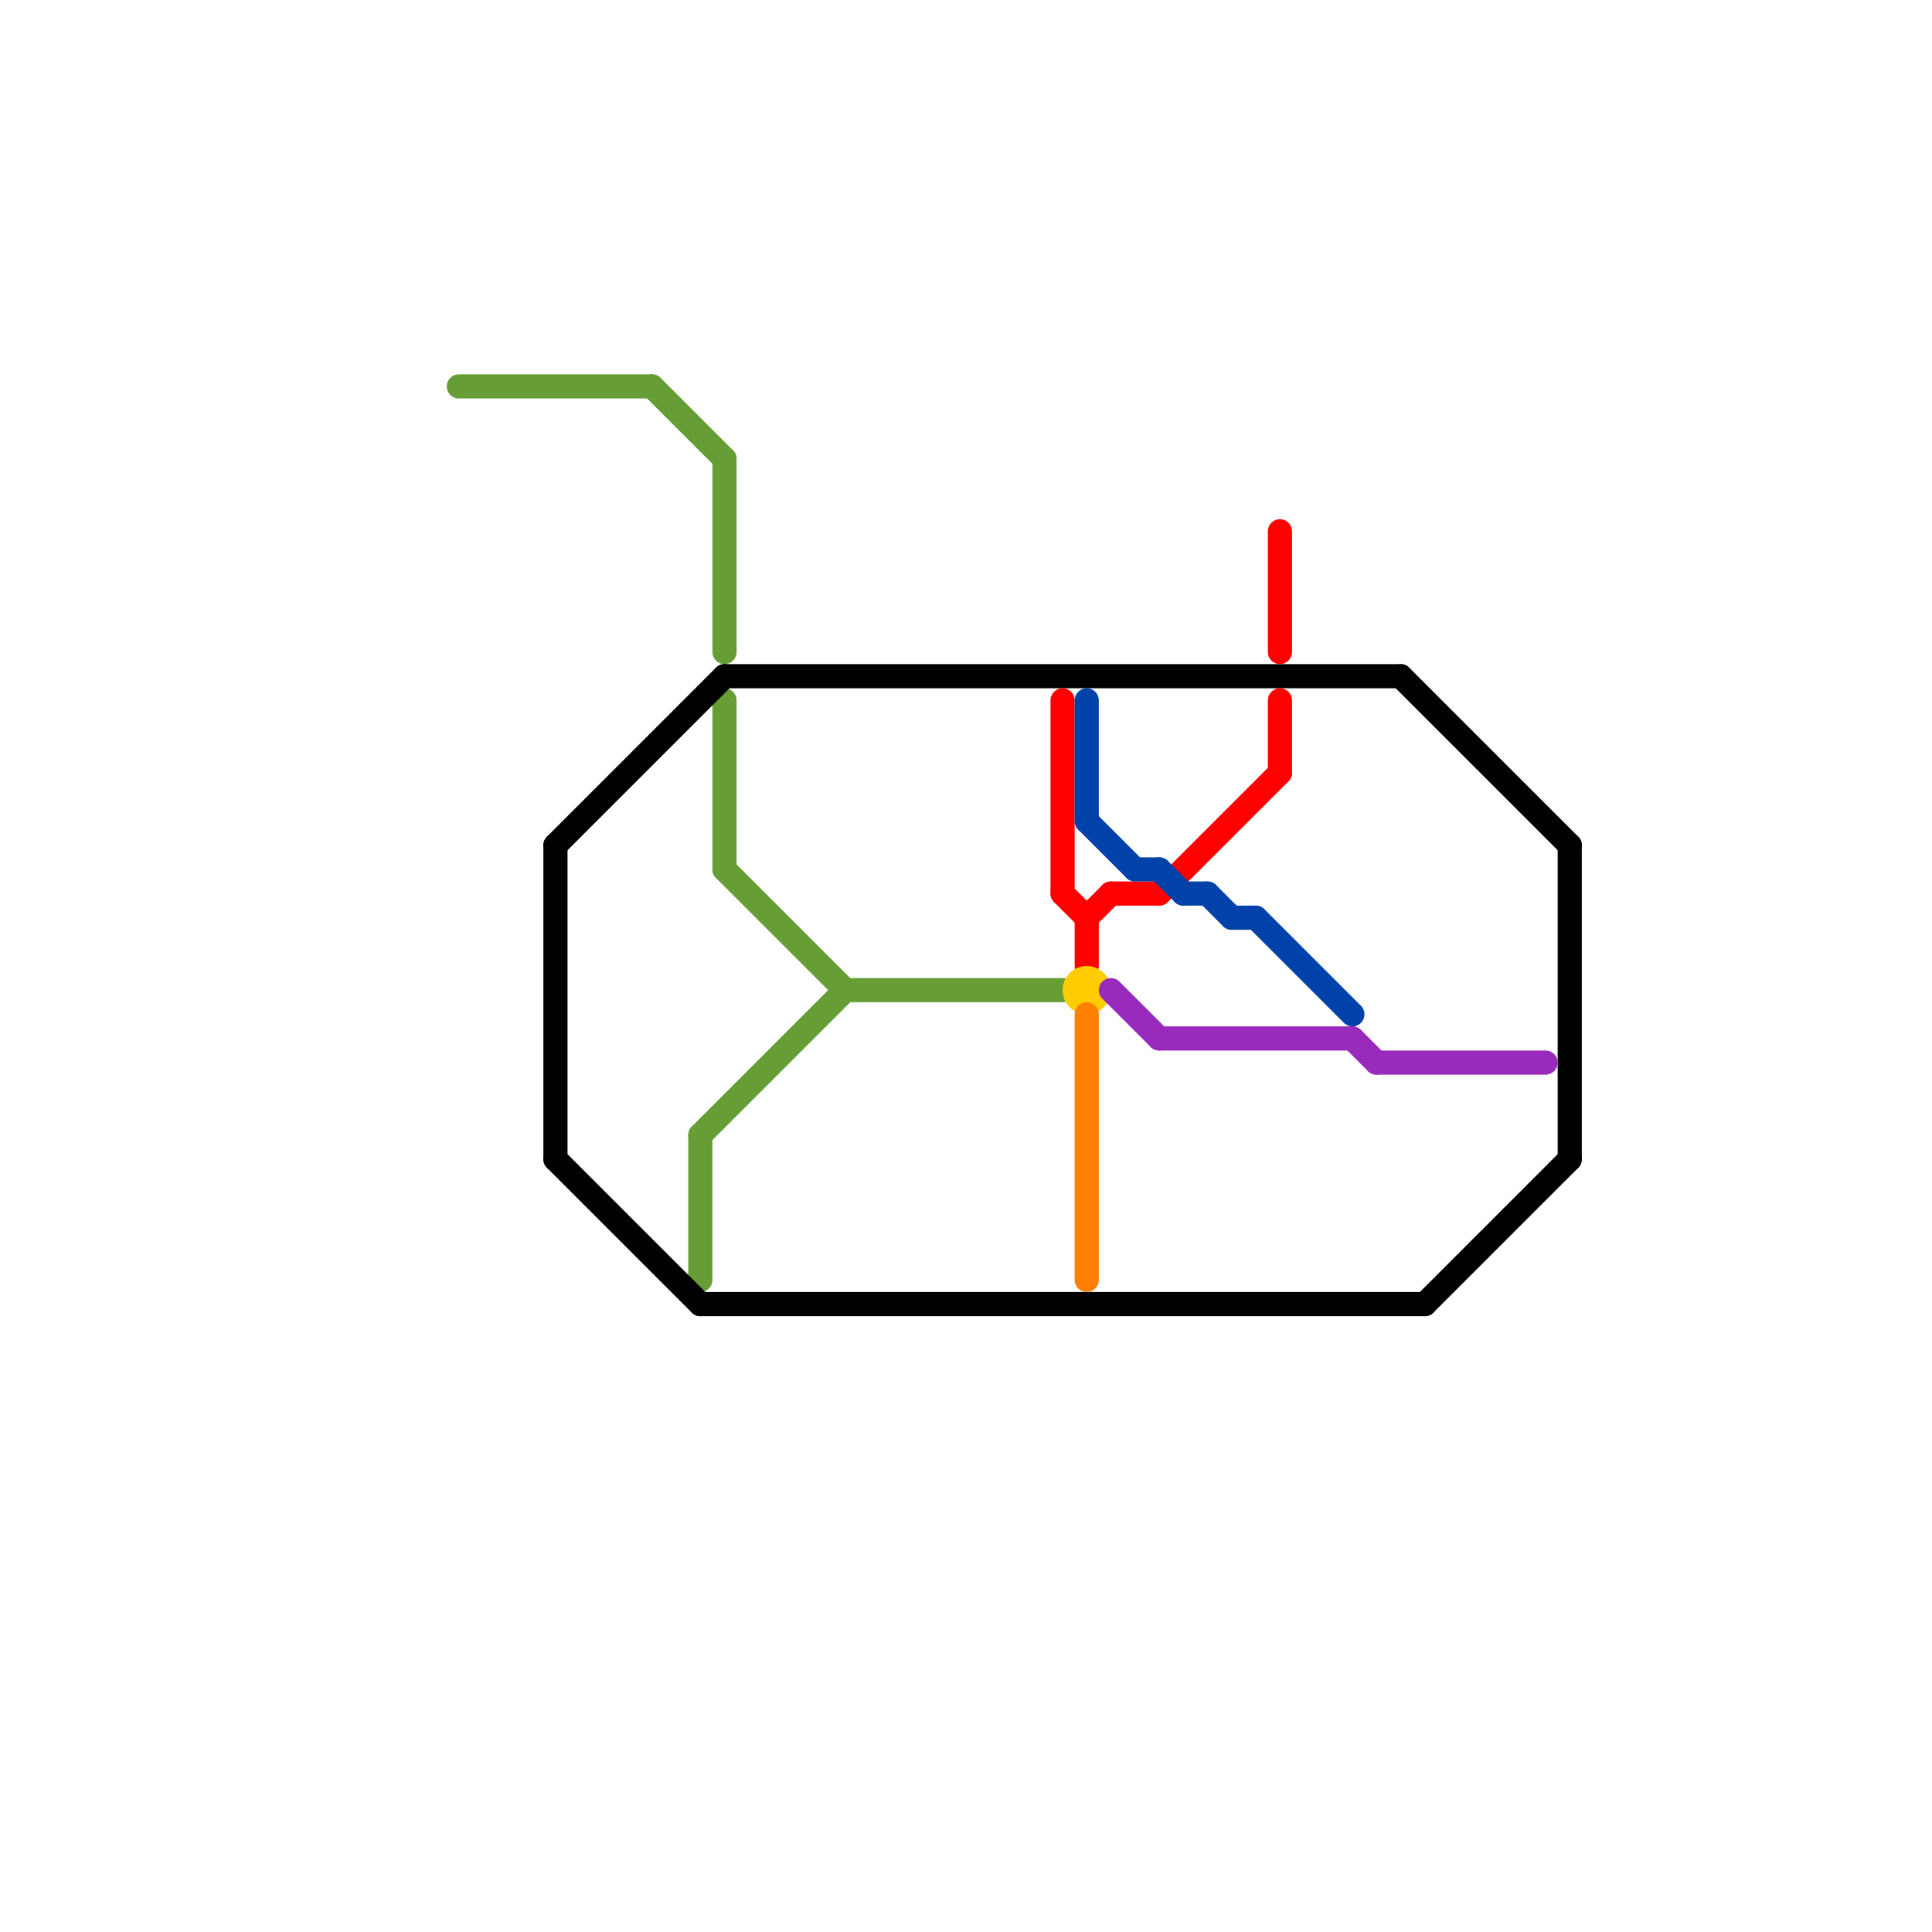 
<svg version="1.1" xmlns="http://www.w3.org/2000/svg" viewBox="0 0 80 80">
<style>text { font: 1px Helvetica; font-weight: 600; white-space: pre; dominant-baseline: central; } line { stroke-width: 1; fill: none; stroke-linecap: round; stroke-linejoin: round; } .c0 { stroke: #669d34 } .c1 { stroke: #000000 } .c2 { stroke: #ff0000 } .c3 { stroke: #0042a9 } .c4 { stroke: #ffcc01 } .c5 { stroke: #ff8000 } .c6 { stroke: #982abc }</style><defs><g id="wm-xf"><circle r="1.2" fill="#000"/><circle r="0.9" fill="#fff"/><circle r="0.6" fill="#000"/><circle r="0.3" fill="#fff"/></g><g id="wm"><circle r="0.6" fill="#000"/><circle r="0.3" fill="#fff"/></g></defs><line class="c0" x1="29" y1="47" x2="29" y2="53"/><line class="c0" x1="19" y1="16" x2="27" y2="16"/><line class="c0" x1="27" y1="16" x2="30" y2="19"/><line class="c0" x1="29" y1="47" x2="35" y2="41"/><line class="c0" x1="30" y1="29" x2="30" y2="36"/><line class="c0" x1="35" y1="41" x2="44" y2="41"/><line class="c0" x1="30" y1="36" x2="35" y2="41"/><line class="c0" x1="30" y1="19" x2="30" y2="27"/><line class="c1" x1="23" y1="35" x2="23" y2="48"/><line class="c1" x1="65" y1="35" x2="65" y2="48"/><line class="c1" x1="23" y1="48" x2="29" y2="54"/><line class="c1" x1="23" y1="35" x2="30" y2="28"/><line class="c1" x1="30" y1="28" x2="58" y2="28"/><line class="c1" x1="29" y1="54" x2="59" y2="54"/><line class="c1" x1="58" y1="28" x2="65" y2="35"/><line class="c1" x1="59" y1="54" x2="65" y2="48"/><line class="c2" x1="45" y1="38" x2="46" y2="37"/><line class="c2" x1="45" y1="38" x2="45" y2="40"/><line class="c2" x1="48" y1="37" x2="53" y2="32"/><line class="c2" x1="44" y1="29" x2="44" y2="37"/><line class="c2" x1="53" y1="22" x2="53" y2="27"/><line class="c2" x1="44" y1="37" x2="45" y2="38"/><line class="c2" x1="53" y1="29" x2="53" y2="32"/><line class="c2" x1="46" y1="37" x2="48" y2="37"/><line class="c3" x1="45" y1="29" x2="45" y2="34"/><line class="c3" x1="49" y1="37" x2="50" y2="37"/><line class="c3" x1="52" y1="38" x2="56" y2="42"/><line class="c3" x1="51" y1="38" x2="52" y2="38"/><line class="c3" x1="47" y1="36" x2="48" y2="36"/><line class="c3" x1="45" y1="34" x2="47" y2="36"/><line class="c3" x1="50" y1="37" x2="51" y2="38"/><line class="c3" x1="48" y1="36" x2="49" y2="37"/><circle cx="45" cy="41" r="1" fill="#ffcc01" /><line class="c5" x1="45" y1="42" x2="45" y2="53"/><line class="c6" x1="57" y1="44" x2="64" y2="44"/><line class="c6" x1="46" y1="41" x2="48" y2="43"/><line class="c6" x1="56" y1="43" x2="57" y2="44"/><line class="c6" x1="48" y1="43" x2="56" y2="43"/>
</svg>
